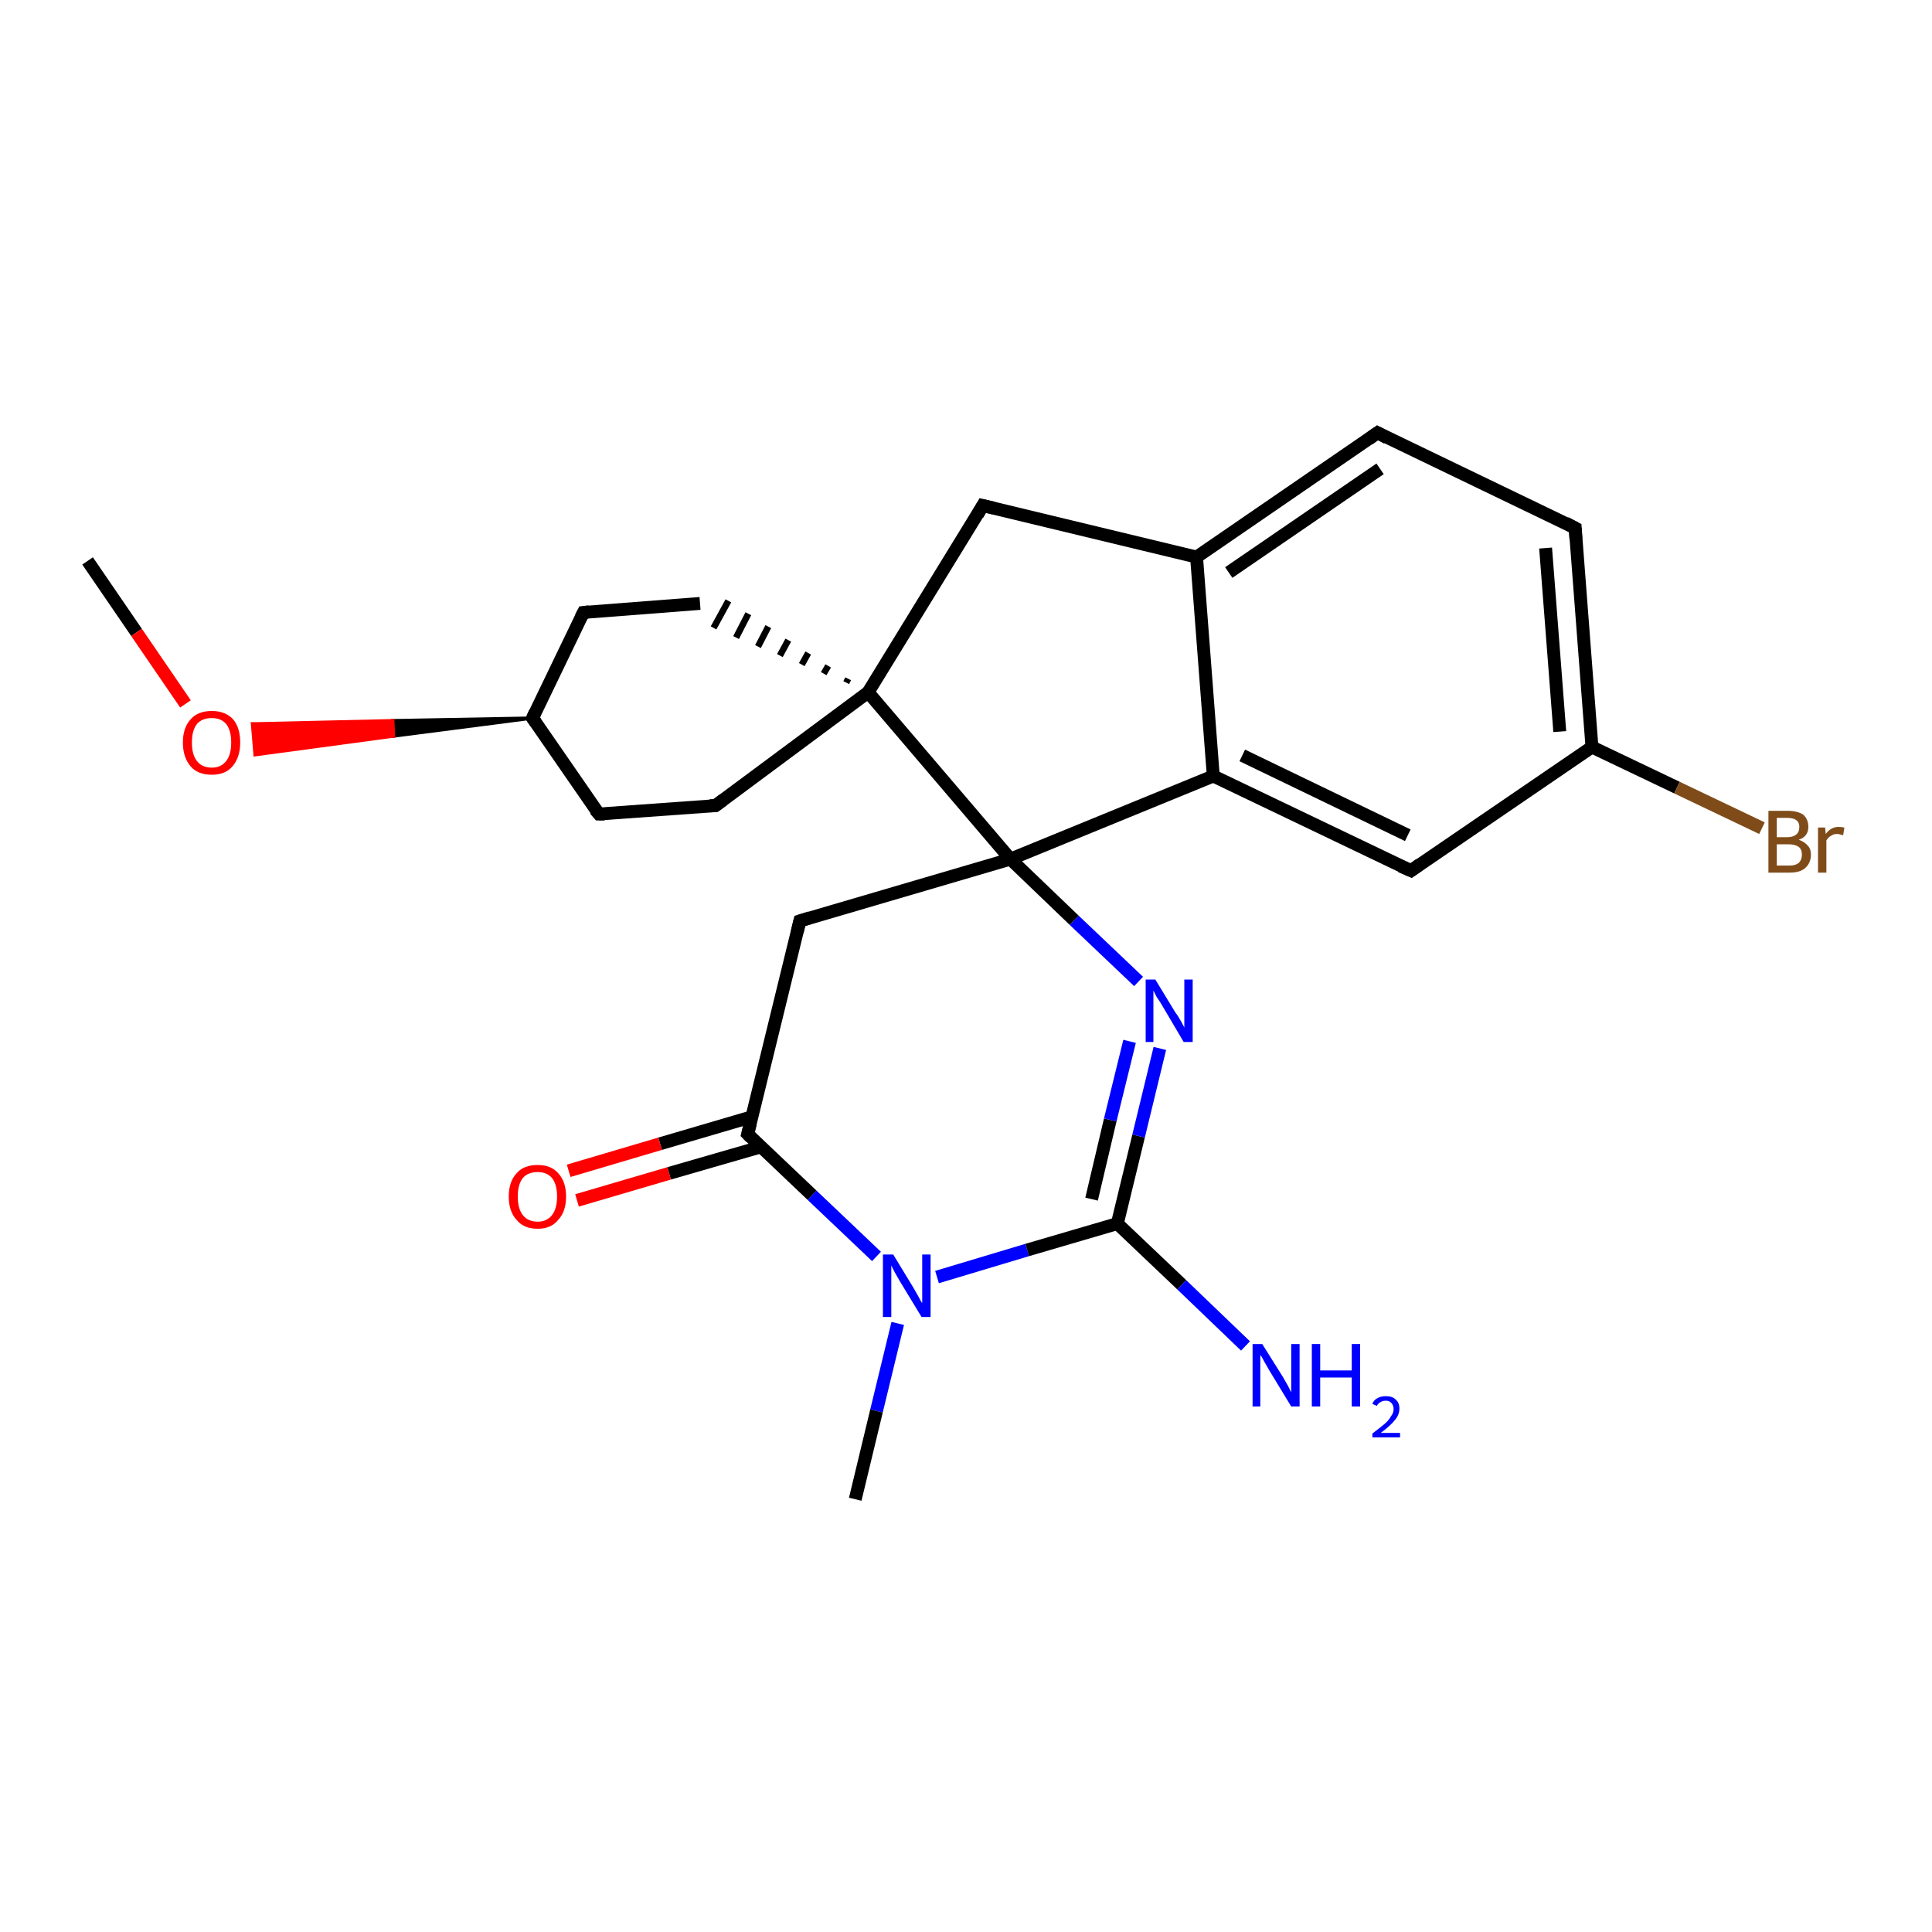 <?xml version='1.0' encoding='iso-8859-1'?>
<svg version='1.1' baseProfile='full'
              xmlns='http://www.w3.org/2000/svg'
                      xmlns:rdkit='http://www.rdkit.org/xml'
                      xmlns:xlink='http://www.w3.org/1999/xlink'
                  xml:space='preserve'
width='300px' height='300px' viewBox='0 0 300 300'>
<!-- END OF HEADER -->
<rect style='opacity:1.0;fill:#FFFFFF;stroke:none' width='300.0' height='300.0' x='0.0' y='0.0'> </rect>
<path class='bond-0 atom-0 atom-1' d='M 13.6,87.1 L 21.2,98.2' style='fill:none;fill-rule:evenodd;stroke:#000000;stroke-width:2.0px;stroke-linecap:butt;stroke-linejoin:miter;stroke-opacity:1' />
<path class='bond-0 atom-0 atom-1' d='M 21.2,98.2 L 28.8,109.3' style='fill:none;fill-rule:evenodd;stroke:#FF0000;stroke-width:2.0px;stroke-linecap:butt;stroke-linejoin:miter;stroke-opacity:1' />
<path class='bond-1 atom-2 atom-1' d='M 82.7,111.5 L 61.1,114.3 L 61.0,111.9 Z' style='fill:#000000;fill-rule:evenodd;fill-opacity:1;stroke:#000000;stroke-width:0.5px;stroke-linecap:butt;stroke-linejoin:miter;stroke-opacity:1;' />
<path class='bond-1 atom-2 atom-1' d='M 61.1,114.3 L 39.2,112.4 L 39.6,117.2 Z' style='fill:#FF0000;fill-rule:evenodd;fill-opacity:1;stroke:#FF0000;stroke-width:0.5px;stroke-linecap:butt;stroke-linejoin:miter;stroke-opacity:1;' />
<path class='bond-1 atom-2 atom-1' d='M 61.1,114.3 L 61.0,111.9 L 39.2,112.4 Z' style='fill:#FF0000;fill-rule:evenodd;fill-opacity:1;stroke:#FF0000;stroke-width:0.5px;stroke-linecap:butt;stroke-linejoin:miter;stroke-opacity:1;' />
<path class='bond-2 atom-2 atom-3' d='M 82.7,111.5 L 90.6,95.1' style='fill:none;fill-rule:evenodd;stroke:#000000;stroke-width:2.0px;stroke-linecap:butt;stroke-linejoin:miter;stroke-opacity:1' />
<path class='bond-3 atom-3 atom-4' d='M 90.6,95.1 L 108.7,93.7' style='fill:none;fill-rule:evenodd;stroke:#000000;stroke-width:2.0px;stroke-linecap:butt;stroke-linejoin:miter;stroke-opacity:1' />
<path class='bond-4 atom-5 atom-4' d='M 131.7,105.4 L 131.4,106.0' style='fill:none;fill-rule:evenodd;stroke:#000000;stroke-width:1.0px;stroke-linecap:butt;stroke-linejoin:miter;stroke-opacity:1' />
<path class='bond-4 atom-5 atom-4' d='M 128.6,103.4 L 127.9,104.6' style='fill:none;fill-rule:evenodd;stroke:#000000;stroke-width:1.0px;stroke-linecap:butt;stroke-linejoin:miter;stroke-opacity:1' />
<path class='bond-4 atom-5 atom-4' d='M 125.5,101.4 L 124.5,103.2' style='fill:none;fill-rule:evenodd;stroke:#000000;stroke-width:1.0px;stroke-linecap:butt;stroke-linejoin:miter;stroke-opacity:1' />
<path class='bond-4 atom-5 atom-4' d='M 122.4,99.4 L 121.1,101.8' style='fill:none;fill-rule:evenodd;stroke:#000000;stroke-width:1.0px;stroke-linecap:butt;stroke-linejoin:miter;stroke-opacity:1' />
<path class='bond-4 atom-5 atom-4' d='M 119.3,97.3 L 117.7,100.4' style='fill:none;fill-rule:evenodd;stroke:#000000;stroke-width:1.0px;stroke-linecap:butt;stroke-linejoin:miter;stroke-opacity:1' />
<path class='bond-4 atom-5 atom-4' d='M 116.2,95.3 L 114.3,99.0' style='fill:none;fill-rule:evenodd;stroke:#000000;stroke-width:1.0px;stroke-linecap:butt;stroke-linejoin:miter;stroke-opacity:1' />
<path class='bond-4 atom-5 atom-4' d='M 113.1,93.3 L 110.8,97.5' style='fill:none;fill-rule:evenodd;stroke:#000000;stroke-width:1.0px;stroke-linecap:butt;stroke-linejoin:miter;stroke-opacity:1' />
<path class='bond-5 atom-5 atom-6' d='M 134.8,107.5 L 152.6,78.5' style='fill:none;fill-rule:evenodd;stroke:#000000;stroke-width:2.0px;stroke-linecap:butt;stroke-linejoin:miter;stroke-opacity:1' />
<path class='bond-6 atom-6 atom-7' d='M 152.6,78.5 L 185.8,86.5' style='fill:none;fill-rule:evenodd;stroke:#000000;stroke-width:2.0px;stroke-linecap:butt;stroke-linejoin:miter;stroke-opacity:1' />
<path class='bond-7 atom-7 atom-8' d='M 185.8,86.5 L 213.9,67.2' style='fill:none;fill-rule:evenodd;stroke:#000000;stroke-width:2.0px;stroke-linecap:butt;stroke-linejoin:miter;stroke-opacity:1' />
<path class='bond-7 atom-7 atom-8' d='M 190.8,88.9 L 214.3,72.8' style='fill:none;fill-rule:evenodd;stroke:#000000;stroke-width:2.0px;stroke-linecap:butt;stroke-linejoin:miter;stroke-opacity:1' />
<path class='bond-8 atom-8 atom-9' d='M 213.9,67.2 L 244.6,82.0' style='fill:none;fill-rule:evenodd;stroke:#000000;stroke-width:2.0px;stroke-linecap:butt;stroke-linejoin:miter;stroke-opacity:1' />
<path class='bond-9 atom-9 atom-10' d='M 244.6,82.0 L 247.2,116.0' style='fill:none;fill-rule:evenodd;stroke:#000000;stroke-width:2.0px;stroke-linecap:butt;stroke-linejoin:miter;stroke-opacity:1' />
<path class='bond-9 atom-9 atom-10' d='M 240.0,85.1 L 242.2,113.6' style='fill:none;fill-rule:evenodd;stroke:#000000;stroke-width:2.0px;stroke-linecap:butt;stroke-linejoin:miter;stroke-opacity:1' />
<path class='bond-10 atom-10 atom-11' d='M 247.2,116.0 L 260.4,122.3' style='fill:none;fill-rule:evenodd;stroke:#000000;stroke-width:2.0px;stroke-linecap:butt;stroke-linejoin:miter;stroke-opacity:1' />
<path class='bond-10 atom-10 atom-11' d='M 260.4,122.3 L 273.6,128.6' style='fill:none;fill-rule:evenodd;stroke:#7F4C19;stroke-width:2.0px;stroke-linecap:butt;stroke-linejoin:miter;stroke-opacity:1' />
<path class='bond-11 atom-10 atom-12' d='M 247.2,116.0 L 219.1,135.2' style='fill:none;fill-rule:evenodd;stroke:#000000;stroke-width:2.0px;stroke-linecap:butt;stroke-linejoin:miter;stroke-opacity:1' />
<path class='bond-12 atom-12 atom-13' d='M 219.1,135.2 L 188.4,120.5' style='fill:none;fill-rule:evenodd;stroke:#000000;stroke-width:2.0px;stroke-linecap:butt;stroke-linejoin:miter;stroke-opacity:1' />
<path class='bond-12 atom-12 atom-13' d='M 218.6,129.7 L 192.9,117.3' style='fill:none;fill-rule:evenodd;stroke:#000000;stroke-width:2.0px;stroke-linecap:butt;stroke-linejoin:miter;stroke-opacity:1' />
<path class='bond-13 atom-13 atom-14' d='M 188.4,120.5 L 156.9,133.4' style='fill:none;fill-rule:evenodd;stroke:#000000;stroke-width:2.0px;stroke-linecap:butt;stroke-linejoin:miter;stroke-opacity:1' />
<path class='bond-14 atom-14 atom-15' d='M 156.9,133.4 L 124.2,143.0' style='fill:none;fill-rule:evenodd;stroke:#000000;stroke-width:2.0px;stroke-linecap:butt;stroke-linejoin:miter;stroke-opacity:1' />
<path class='bond-15 atom-15 atom-16' d='M 124.2,143.0 L 116.1,176.1' style='fill:none;fill-rule:evenodd;stroke:#000000;stroke-width:2.0px;stroke-linecap:butt;stroke-linejoin:miter;stroke-opacity:1' />
<path class='bond-16 atom-16 atom-17' d='M 116.8,173.4 L 102.5,177.6' style='fill:none;fill-rule:evenodd;stroke:#000000;stroke-width:2.0px;stroke-linecap:butt;stroke-linejoin:miter;stroke-opacity:1' />
<path class='bond-16 atom-16 atom-17' d='M 102.5,177.6 L 88.3,181.8' style='fill:none;fill-rule:evenodd;stroke:#FF0000;stroke-width:2.0px;stroke-linecap:butt;stroke-linejoin:miter;stroke-opacity:1' />
<path class='bond-16 atom-16 atom-17' d='M 118.1,178.1 L 103.9,182.2' style='fill:none;fill-rule:evenodd;stroke:#000000;stroke-width:2.0px;stroke-linecap:butt;stroke-linejoin:miter;stroke-opacity:1' />
<path class='bond-16 atom-16 atom-17' d='M 103.9,182.2 L 89.6,186.4' style='fill:none;fill-rule:evenodd;stroke:#FF0000;stroke-width:2.0px;stroke-linecap:butt;stroke-linejoin:miter;stroke-opacity:1' />
<path class='bond-17 atom-16 atom-18' d='M 116.1,176.1 L 126.1,185.6' style='fill:none;fill-rule:evenodd;stroke:#000000;stroke-width:2.0px;stroke-linecap:butt;stroke-linejoin:miter;stroke-opacity:1' />
<path class='bond-17 atom-16 atom-18' d='M 126.1,185.6 L 136.1,195.1' style='fill:none;fill-rule:evenodd;stroke:#0000FF;stroke-width:2.0px;stroke-linecap:butt;stroke-linejoin:miter;stroke-opacity:1' />
<path class='bond-18 atom-18 atom-19' d='M 139.4,205.5 L 136.1,219.1' style='fill:none;fill-rule:evenodd;stroke:#0000FF;stroke-width:2.0px;stroke-linecap:butt;stroke-linejoin:miter;stroke-opacity:1' />
<path class='bond-18 atom-18 atom-19' d='M 136.1,219.1 L 132.8,232.8' style='fill:none;fill-rule:evenodd;stroke:#000000;stroke-width:2.0px;stroke-linecap:butt;stroke-linejoin:miter;stroke-opacity:1' />
<path class='bond-19 atom-18 atom-20' d='M 145.5,198.3 L 159.5,194.1' style='fill:none;fill-rule:evenodd;stroke:#0000FF;stroke-width:2.0px;stroke-linecap:butt;stroke-linejoin:miter;stroke-opacity:1' />
<path class='bond-19 atom-18 atom-20' d='M 159.5,194.1 L 173.5,190.0' style='fill:none;fill-rule:evenodd;stroke:#000000;stroke-width:2.0px;stroke-linecap:butt;stroke-linejoin:miter;stroke-opacity:1' />
<path class='bond-20 atom-20 atom-21' d='M 173.5,190.0 L 183.5,199.5' style='fill:none;fill-rule:evenodd;stroke:#000000;stroke-width:2.0px;stroke-linecap:butt;stroke-linejoin:miter;stroke-opacity:1' />
<path class='bond-20 atom-20 atom-21' d='M 183.5,199.5 L 193.4,209.0' style='fill:none;fill-rule:evenodd;stroke:#0000FF;stroke-width:2.0px;stroke-linecap:butt;stroke-linejoin:miter;stroke-opacity:1' />
<path class='bond-21 atom-20 atom-22' d='M 173.5,190.0 L 176.8,176.4' style='fill:none;fill-rule:evenodd;stroke:#000000;stroke-width:2.0px;stroke-linecap:butt;stroke-linejoin:miter;stroke-opacity:1' />
<path class='bond-21 atom-20 atom-22' d='M 176.8,176.4 L 180.1,162.8' style='fill:none;fill-rule:evenodd;stroke:#0000FF;stroke-width:2.0px;stroke-linecap:butt;stroke-linejoin:miter;stroke-opacity:1' />
<path class='bond-21 atom-20 atom-22' d='M 169.5,186.2 L 172.4,173.9' style='fill:none;fill-rule:evenodd;stroke:#000000;stroke-width:2.0px;stroke-linecap:butt;stroke-linejoin:miter;stroke-opacity:1' />
<path class='bond-21 atom-20 atom-22' d='M 172.4,173.9 L 175.4,161.7' style='fill:none;fill-rule:evenodd;stroke:#0000FF;stroke-width:2.0px;stroke-linecap:butt;stroke-linejoin:miter;stroke-opacity:1' />
<path class='bond-22 atom-5 atom-23' d='M 134.8,107.5 L 111.1,125.1' style='fill:none;fill-rule:evenodd;stroke:#000000;stroke-width:2.0px;stroke-linecap:butt;stroke-linejoin:miter;stroke-opacity:1' />
<path class='bond-23 atom-23 atom-24' d='M 111.1,125.1 L 93.0,126.4' style='fill:none;fill-rule:evenodd;stroke:#000000;stroke-width:2.0px;stroke-linecap:butt;stroke-linejoin:miter;stroke-opacity:1' />
<path class='bond-24 atom-24 atom-2' d='M 93.0,126.4 L 82.7,111.5' style='fill:none;fill-rule:evenodd;stroke:#000000;stroke-width:2.0px;stroke-linecap:butt;stroke-linejoin:miter;stroke-opacity:1' />
<path class='bond-25 atom-14 atom-5' d='M 156.9,133.4 L 134.8,107.5' style='fill:none;fill-rule:evenodd;stroke:#000000;stroke-width:2.0px;stroke-linecap:butt;stroke-linejoin:miter;stroke-opacity:1' />
<path class='bond-26 atom-22 atom-14' d='M 176.8,152.4 L 166.8,142.9' style='fill:none;fill-rule:evenodd;stroke:#0000FF;stroke-width:2.0px;stroke-linecap:butt;stroke-linejoin:miter;stroke-opacity:1' />
<path class='bond-26 atom-22 atom-14' d='M 166.8,142.9 L 156.9,133.4' style='fill:none;fill-rule:evenodd;stroke:#000000;stroke-width:2.0px;stroke-linecap:butt;stroke-linejoin:miter;stroke-opacity:1' />
<path class='bond-27 atom-13 atom-7' d='M 188.4,120.5 L 185.8,86.5' style='fill:none;fill-rule:evenodd;stroke:#000000;stroke-width:2.0px;stroke-linecap:butt;stroke-linejoin:miter;stroke-opacity:1' />
<path d='M 83.1,110.6 L 82.7,111.5 L 83.2,112.2' style='fill:none;stroke:#000000;stroke-width:2.0px;stroke-linecap:butt;stroke-linejoin:miter;stroke-opacity:1;' />
<path d='M 90.2,95.9 L 90.6,95.1 L 91.5,95.0' style='fill:none;stroke:#000000;stroke-width:2.0px;stroke-linecap:butt;stroke-linejoin:miter;stroke-opacity:1;' />
<path d='M 151.8,79.9 L 152.6,78.5 L 154.3,78.9' style='fill:none;stroke:#000000;stroke-width:2.0px;stroke-linecap:butt;stroke-linejoin:miter;stroke-opacity:1;' />
<path d='M 212.5,68.2 L 213.9,67.2 L 215.4,68.0' style='fill:none;stroke:#000000;stroke-width:2.0px;stroke-linecap:butt;stroke-linejoin:miter;stroke-opacity:1;' />
<path d='M 243.1,81.2 L 244.6,82.0 L 244.7,83.7' style='fill:none;stroke:#000000;stroke-width:2.0px;stroke-linecap:butt;stroke-linejoin:miter;stroke-opacity:1;' />
<path d='M 220.5,134.2 L 219.1,135.2 L 217.5,134.5' style='fill:none;stroke:#000000;stroke-width:2.0px;stroke-linecap:butt;stroke-linejoin:miter;stroke-opacity:1;' />
<path d='M 125.8,142.5 L 124.2,143.0 L 123.8,144.7' style='fill:none;stroke:#000000;stroke-width:2.0px;stroke-linecap:butt;stroke-linejoin:miter;stroke-opacity:1;' />
<path d='M 116.5,174.5 L 116.1,176.1 L 116.6,176.6' style='fill:none;stroke:#000000;stroke-width:2.0px;stroke-linecap:butt;stroke-linejoin:miter;stroke-opacity:1;' />
<path d='M 112.3,124.2 L 111.1,125.1 L 110.2,125.1' style='fill:none;stroke:#000000;stroke-width:2.0px;stroke-linecap:butt;stroke-linejoin:miter;stroke-opacity:1;' />
<path d='M 93.9,126.4 L 93.0,126.4 L 92.4,125.7' style='fill:none;stroke:#000000;stroke-width:2.0px;stroke-linecap:butt;stroke-linejoin:miter;stroke-opacity:1;' />
<path class='atom-1' d='M 28.4 115.3
Q 28.4 113.0, 29.6 111.7
Q 30.7 110.4, 32.9 110.4
Q 35.0 110.4, 36.2 111.7
Q 37.3 113.0, 37.3 115.3
Q 37.3 117.6, 36.1 119.0
Q 35.0 120.3, 32.9 120.3
Q 30.7 120.3, 29.6 119.0
Q 28.4 117.6, 28.4 115.3
M 32.9 119.2
Q 34.3 119.2, 35.1 118.2
Q 35.9 117.2, 35.9 115.3
Q 35.9 113.4, 35.1 112.4
Q 34.3 111.5, 32.9 111.5
Q 31.4 111.5, 30.6 112.4
Q 29.8 113.4, 29.8 115.3
Q 29.8 117.2, 30.6 118.2
Q 31.4 119.2, 32.9 119.2
' fill='#FF0000'/>
<path class='atom-11' d='M 279.3 130.4
Q 280.2 130.7, 280.7 131.3
Q 281.2 131.8, 281.2 132.7
Q 281.2 134.0, 280.3 134.8
Q 279.5 135.5, 277.9 135.5
L 274.6 135.5
L 274.6 125.9
L 277.5 125.9
Q 279.1 125.9, 280.0 126.5
Q 280.8 127.2, 280.8 128.4
Q 280.8 129.9, 279.3 130.4
M 275.9 127.0
L 275.9 130.0
L 277.5 130.0
Q 278.4 130.0, 278.9 129.6
Q 279.4 129.2, 279.4 128.4
Q 279.4 127.0, 277.5 127.0
L 275.9 127.0
M 277.9 134.4
Q 278.8 134.4, 279.3 134.0
Q 279.8 133.5, 279.8 132.7
Q 279.8 131.9, 279.3 131.5
Q 278.7 131.1, 277.7 131.1
L 275.9 131.1
L 275.9 134.4
L 277.9 134.4
' fill='#7F4C19'/>
<path class='atom-11' d='M 283.4 128.5
L 283.5 129.5
Q 284.3 128.4, 285.5 128.4
Q 285.8 128.4, 286.4 128.5
L 286.2 129.7
Q 285.6 129.5, 285.2 129.5
Q 284.7 129.5, 284.3 129.8
Q 283.9 130.0, 283.6 130.5
L 283.6 135.5
L 282.3 135.5
L 282.3 128.5
L 283.4 128.5
' fill='#7F4C19'/>
<path class='atom-17' d='M 79.0 185.8
Q 79.0 183.5, 80.2 182.2
Q 81.3 180.9, 83.5 180.9
Q 85.6 180.9, 86.7 182.2
Q 87.9 183.5, 87.9 185.8
Q 87.9 188.1, 86.7 189.4
Q 85.6 190.8, 83.5 190.8
Q 81.3 190.8, 80.2 189.4
Q 79.0 188.1, 79.0 185.8
M 83.5 189.7
Q 84.9 189.7, 85.7 188.7
Q 86.5 187.7, 86.5 185.8
Q 86.5 183.9, 85.7 182.9
Q 84.9 182.0, 83.5 182.0
Q 82.0 182.0, 81.2 182.9
Q 80.4 183.9, 80.4 185.8
Q 80.4 187.7, 81.2 188.7
Q 82.0 189.7, 83.5 189.7
' fill='#FF0000'/>
<path class='atom-18' d='M 138.7 194.8
L 141.8 199.9
Q 142.1 200.4, 142.6 201.3
Q 143.1 202.3, 143.2 202.3
L 143.2 194.8
L 144.5 194.8
L 144.5 204.5
L 143.1 204.5
L 139.7 198.9
Q 139.3 198.2, 138.9 197.5
Q 138.5 196.7, 138.4 196.5
L 138.4 204.5
L 137.1 204.5
L 137.1 194.8
L 138.7 194.8
' fill='#0000FF'/>
<path class='atom-21' d='M 196.0 208.7
L 199.2 213.8
Q 199.5 214.3, 200.0 215.2
Q 200.5 216.2, 200.5 216.2
L 200.5 208.7
L 201.8 208.7
L 201.8 218.4
L 200.5 218.4
L 197.1 212.8
Q 196.7 212.1, 196.3 211.4
Q 195.9 210.6, 195.7 210.4
L 195.7 218.4
L 194.5 218.4
L 194.5 208.7
L 196.0 208.7
' fill='#0000FF'/>
<path class='atom-21' d='M 203.7 208.7
L 205.0 208.7
L 205.0 212.8
L 209.9 212.8
L 209.9 208.7
L 211.2 208.7
L 211.2 218.4
L 209.9 218.4
L 209.9 213.9
L 205.0 213.9
L 205.0 218.4
L 203.7 218.4
L 203.7 208.7
' fill='#0000FF'/>
<path class='atom-21' d='M 213.1 218.0
Q 213.3 217.4, 213.9 217.1
Q 214.4 216.8, 215.2 216.8
Q 216.2 216.8, 216.7 217.3
Q 217.3 217.8, 217.3 218.7
Q 217.3 219.7, 216.6 220.5
Q 215.9 221.4, 214.4 222.5
L 217.4 222.5
L 217.4 223.2
L 213.1 223.2
L 213.1 222.6
Q 214.3 221.7, 215.0 221.1
Q 215.7 220.5, 216.0 219.9
Q 216.4 219.4, 216.4 218.8
Q 216.4 218.2, 216.0 217.8
Q 215.7 217.5, 215.2 217.5
Q 214.7 217.5, 214.4 217.7
Q 214.0 217.9, 213.8 218.3
L 213.1 218.0
' fill='#0000FF'/>
<path class='atom-22' d='M 179.4 152.1
L 182.5 157.2
Q 182.9 157.7, 183.4 158.6
Q 183.9 159.5, 183.9 159.6
L 183.9 152.1
L 185.2 152.1
L 185.2 161.8
L 183.8 161.8
L 180.5 156.2
Q 180.1 155.5, 179.6 154.8
Q 179.2 154.0, 179.1 153.8
L 179.1 161.8
L 177.9 161.8
L 177.9 152.1
L 179.4 152.1
' fill='#0000FF'/>
</svg>
